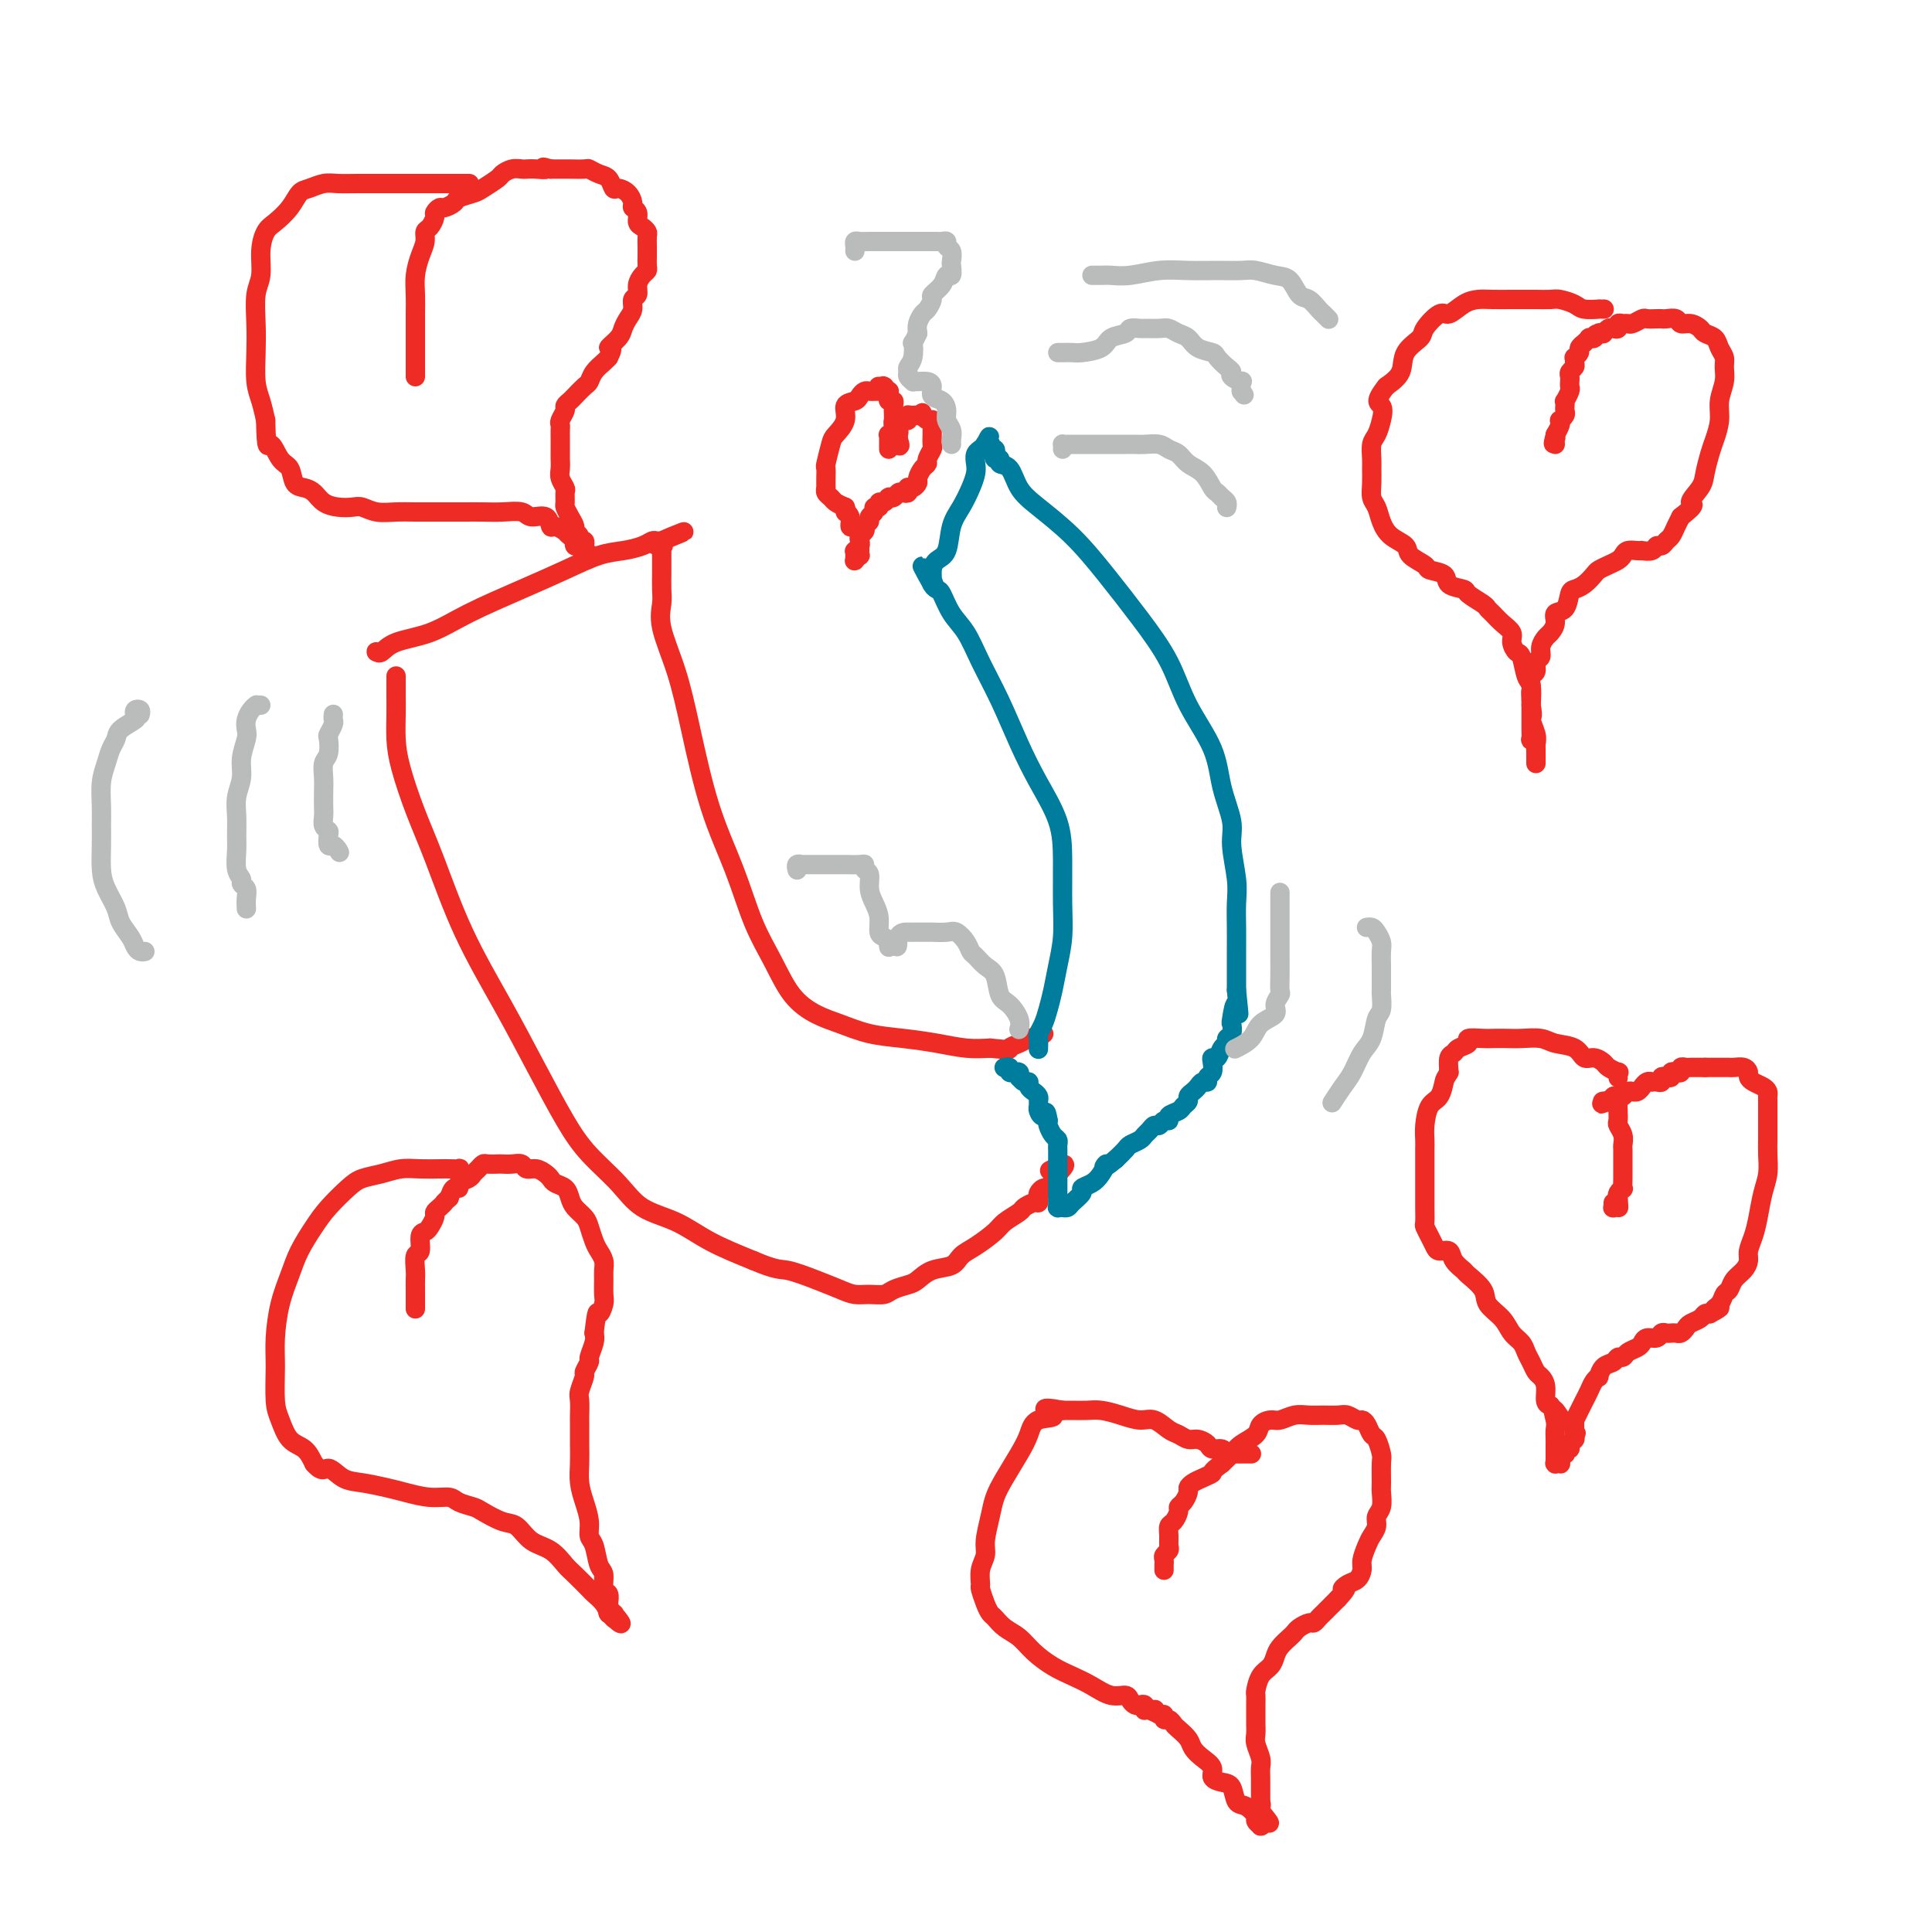 <svg viewBox='0 0 400 400' version='1.1' xmlns='http://www.w3.org/2000/svg' xmlns:xlink='http://www.w3.org/1999/xlink'><g fill='none' stroke='#EE2B24' stroke-width='4' stroke-linecap='round' stroke-linejoin='round'><path d='M79,135c-0.405,0.014 -0.809,0.027 -1,0c-0.191,-0.027 -0.167,-0.095 0,0c0.167,0.095 0.478,0.353 1,0c0.522,-0.353 1.257,-1.319 3,-2c1.743,-0.681 4.496,-1.079 7,-2c2.504,-0.921 4.759,-2.365 8,-4c3.241,-1.635 7.466,-3.460 11,-5c3.534,-1.540 6.376,-2.795 9,-4c2.624,-1.205 5.032,-2.361 7,-3c1.968,-0.639 3.498,-0.760 5,-1c1.502,-0.240 2.977,-0.600 4,-1c1.023,-0.400 1.594,-0.839 2,-1c0.406,-0.161 0.648,-0.043 1,0c0.352,0.043 0.815,0.012 1,0c0.185,-0.012 0.093,-0.006 0,0'/><path d='M137,112c8.973,-3.618 2.404,-1.162 0,0c-2.404,1.162 -0.644,1.029 0,1c0.644,-0.029 0.173,0.045 0,0c-0.173,-0.045 -0.046,-0.209 0,0c0.046,0.209 0.012,0.792 0,1c-0.012,0.208 -0.003,0.041 0,0c0.003,-0.041 0.001,0.043 0,0c-0.001,-0.043 -0.000,-0.215 0,0c0.000,0.215 0.000,0.815 0,1c-0.000,0.185 -0.000,-0.046 0,0c0.000,0.046 0.001,0.371 0,1c-0.001,0.629 -0.003,1.564 0,2c0.003,0.436 0.010,0.373 0,1c-0.010,0.627 -0.036,1.944 0,3c0.036,1.056 0.136,1.852 0,3c-0.136,1.148 -0.508,2.647 0,5c0.508,2.353 1.895,5.558 3,9c1.105,3.442 1.926,7.121 3,12c1.074,4.879 2.400,10.958 4,16c1.600,5.042 3.473,9.045 5,13c1.527,3.955 2.707,7.860 4,11c1.293,3.140 2.700,5.513 4,8c1.300,2.487 2.495,5.086 4,7c1.505,1.914 3.321,3.143 5,4c1.679,0.857 3.221,1.344 5,2c1.779,0.656 3.794,1.482 6,2c2.206,0.518 4.602,0.726 7,1c2.398,0.274 4.800,0.612 7,1c2.200,0.388 4.200,0.825 6,1c1.800,0.175 3.400,0.087 5,0'/><path d='M205,217c4.682,0.509 3.885,0.281 4,0c0.115,-0.281 1.140,-0.615 2,-1c0.860,-0.385 1.555,-0.821 2,-1c0.445,-0.179 0.641,-0.100 1,0c0.359,0.100 0.881,0.223 1,0c0.119,-0.223 -0.164,-0.792 0,-1c0.164,-0.208 0.776,-0.056 1,0c0.224,0.056 0.060,0.015 0,0c-0.060,-0.015 -0.017,-0.004 0,0c0.017,0.004 0.009,0.002 0,0'/><path d='M82,140c0.000,0.012 0.000,0.025 0,0c-0.000,-0.025 -0.000,-0.087 0,0c0.000,0.087 0.002,0.322 0,1c-0.002,0.678 -0.006,1.799 0,3c0.006,1.201 0.023,2.484 0,4c-0.023,1.516 -0.085,3.266 0,5c0.085,1.734 0.317,3.452 1,6c0.683,2.548 1.819,5.926 3,9c1.181,3.074 2.409,5.843 4,10c1.591,4.157 3.547,9.702 6,15c2.453,5.298 5.405,10.348 8,15c2.595,4.652 4.834,8.906 7,13c2.166,4.094 4.258,8.030 6,11c1.742,2.970 3.134,4.976 5,7c1.866,2.024 4.207,4.067 6,6c1.793,1.933 3.037,3.755 5,5c1.963,1.245 4.644,1.912 7,3c2.356,1.088 4.387,2.597 7,4c2.613,1.403 5.806,2.702 9,4'/><path d='M156,261c4.850,2.061 5.476,1.715 7,2c1.524,0.285 3.945,1.202 6,2c2.055,0.798 3.743,1.479 5,2c1.257,0.521 2.084,0.882 3,1c0.916,0.118 1.922,-0.009 3,0c1.078,0.009 2.230,0.153 3,0c0.770,-0.153 1.158,-0.603 2,-1c0.842,-0.397 2.136,-0.739 3,-1c0.864,-0.261 1.297,-0.439 2,-1c0.703,-0.561 1.677,-1.505 3,-2c1.323,-0.495 2.996,-0.541 4,-1c1.004,-0.459 1.337,-1.331 2,-2c0.663,-0.669 1.654,-1.135 3,-2c1.346,-0.865 3.047,-2.131 4,-3c0.953,-0.869 1.159,-1.342 2,-2c0.841,-0.658 2.317,-1.500 3,-2c0.683,-0.500 0.575,-0.659 1,-1c0.425,-0.341 1.385,-0.866 2,-1c0.615,-0.134 0.885,0.123 1,0c0.115,-0.123 0.073,-0.624 0,-1c-0.073,-0.376 -0.178,-0.625 0,-1c0.178,-0.375 0.640,-0.875 1,-1c0.360,-0.125 0.618,0.124 1,0c0.382,-0.124 0.887,-0.622 1,-1c0.113,-0.378 -0.166,-0.637 0,-1c0.166,-0.363 0.775,-0.828 1,-1c0.225,-0.172 0.064,-0.049 0,0c-0.064,0.049 -0.032,0.025 0,0'/><path d='M219,243c3.200,-3.178 0.200,-1.622 -1,-1c-1.200,0.622 -0.600,0.311 0,0'/></g>
<g fill='none' stroke='#007C9C' stroke-width='4' stroke-linecap='round' stroke-linejoin='round'><path d='M215,217c-0.006,0.208 -0.013,0.415 0,0c0.013,-0.415 0.045,-1.453 0,-2c-0.045,-0.547 -0.167,-0.602 0,-1c0.167,-0.398 0.623,-1.140 1,-2c0.377,-0.860 0.675,-1.839 1,-3c0.325,-1.161 0.676,-2.503 1,-4c0.324,-1.497 0.622,-3.149 1,-5c0.378,-1.851 0.835,-3.900 1,-6c0.165,-2.100 0.036,-4.252 0,-7c-0.036,-2.748 0.021,-6.091 0,-9c-0.021,-2.909 -0.120,-5.385 -1,-8c-0.880,-2.615 -2.542,-5.368 -4,-8c-1.458,-2.632 -2.712,-5.144 -4,-8c-1.288,-2.856 -2.611,-6.058 -4,-9c-1.389,-2.942 -2.844,-5.624 -4,-8c-1.156,-2.376 -2.012,-4.444 -3,-6c-0.988,-1.556 -2.107,-2.599 -3,-4c-0.893,-1.401 -1.560,-3.160 -2,-4c-0.440,-0.840 -0.654,-0.761 -1,-1c-0.346,-0.239 -0.824,-0.795 -1,-1c-0.176,-0.205 -0.050,-0.059 0,0c0.050,0.059 0.025,0.029 0,0'/><path d='M193,121c-4.022,-7.513 -1.076,-1.795 0,0c1.076,1.795 0.281,-0.331 0,-1c-0.281,-0.669 -0.049,0.120 0,0c0.049,-0.120 -0.086,-1.151 0,-2c0.086,-0.849 0.394,-1.518 1,-2c0.606,-0.482 1.511,-0.776 2,-2c0.489,-1.224 0.562,-3.377 1,-5c0.438,-1.623 1.241,-2.714 2,-4c0.759,-1.286 1.475,-2.765 2,-4c0.525,-1.235 0.858,-2.226 1,-3c0.142,-0.774 0.093,-1.332 0,-2c-0.093,-0.668 -0.231,-1.447 0,-2c0.231,-0.553 0.831,-0.880 1,-1c0.169,-0.120 -0.095,-0.034 0,0c0.095,0.034 0.547,0.017 1,0'/><path d='M204,93c1.697,-4.558 0.441,-1.954 0,-1c-0.441,0.954 -0.065,0.259 0,0c0.065,-0.259 -0.180,-0.083 0,0c0.180,0.083 0.784,0.074 1,0c0.216,-0.074 0.044,-0.213 0,0c-0.044,0.213 0.040,0.779 0,1c-0.040,0.221 -0.203,0.097 0,0c0.203,-0.097 0.771,-0.166 1,0c0.229,0.166 0.120,0.567 0,1c-0.120,0.433 -0.252,0.899 0,1c0.252,0.101 0.886,-0.162 1,0c0.114,0.162 -0.292,0.750 0,1c0.292,0.250 1.282,0.163 2,1c0.718,0.837 1.162,2.597 2,4c0.838,1.403 2.069,2.448 4,4c1.931,1.552 4.563,3.612 7,6c2.437,2.388 4.681,5.105 7,8c2.319,2.895 4.714,5.969 7,9c2.286,3.031 4.463,6.019 6,9c1.537,2.981 2.435,5.957 4,9c1.565,3.043 3.796,6.155 5,9c1.204,2.845 1.380,5.425 2,8c0.620,2.575 1.683,5.146 2,7c0.317,1.854 -0.111,2.991 0,5c0.111,2.009 0.762,4.891 1,7c0.238,2.109 0.064,3.446 0,5c-0.064,1.554 -0.017,3.324 0,5c0.017,1.676 0.005,3.259 0,5c-0.005,1.741 -0.001,3.640 0,5c0.001,1.360 0.001,2.180 0,3'/><path d='M256,205c0.833,8.241 0.415,3.843 0,3c-0.415,-0.843 -0.828,1.868 -1,3c-0.172,1.132 -0.102,0.683 0,1c0.102,0.317 0.235,1.399 0,2c-0.235,0.601 -0.837,0.721 -1,1c-0.163,0.279 0.114,0.718 0,1c-0.114,0.282 -0.618,0.408 -1,1c-0.382,0.592 -0.642,1.650 -1,2c-0.358,0.350 -0.813,-0.007 -1,0c-0.187,0.007 -0.106,0.379 0,1c0.106,0.621 0.235,1.490 0,2c-0.235,0.510 -0.836,0.662 -1,1c-0.164,0.338 0.110,0.864 0,1c-0.110,0.136 -0.603,-0.118 -1,0c-0.397,0.118 -0.698,0.609 -1,1c-0.302,0.391 -0.604,0.682 -1,1c-0.396,0.318 -0.884,0.662 -1,1c-0.116,0.338 0.142,0.669 0,1c-0.142,0.331 -0.682,0.662 -1,1c-0.318,0.338 -0.414,0.683 -1,1c-0.586,0.317 -1.663,0.606 -2,1c-0.337,0.394 0.064,0.893 0,1c-0.064,0.107 -0.595,-0.179 -1,0c-0.405,0.179 -0.685,0.821 -1,1c-0.315,0.179 -0.666,-0.107 -1,0c-0.334,0.107 -0.652,0.605 -1,1c-0.348,0.395 -0.726,0.686 -1,1c-0.274,0.314 -0.445,0.651 -1,1c-0.555,0.349 -1.496,0.709 -2,1c-0.504,0.291 -0.573,0.512 -1,1c-0.427,0.488 -1.214,1.244 -2,2'/><path d='M231,240c-3.510,2.919 -2.283,1.215 -2,1c0.283,-0.215 -0.376,1.059 -1,2c-0.624,0.941 -1.214,1.548 -2,2c-0.786,0.452 -1.770,0.748 -2,1c-0.230,0.252 0.292,0.460 0,1c-0.292,0.540 -1.399,1.413 -2,2c-0.601,0.587 -0.697,0.889 -1,1c-0.303,0.111 -0.812,0.030 -1,0c-0.188,-0.030 -0.054,-0.008 0,0c0.054,0.008 0.029,0.002 0,0c-0.029,-0.002 -0.060,0.000 0,0c0.060,-0.000 0.212,-0.003 0,0c-0.212,0.003 -0.789,0.012 -1,0c-0.211,-0.012 -0.057,-0.045 0,0c0.057,0.045 0.015,0.167 0,0c-0.015,-0.167 -0.004,-0.622 0,-1c0.004,-0.378 0.001,-0.678 0,-1c-0.001,-0.322 -0.000,-0.667 0,-1c0.000,-0.333 0.000,-0.654 0,-1c-0.000,-0.346 -0.000,-0.718 0,-1c0.000,-0.282 -0.000,-0.475 0,-1c0.000,-0.525 0.000,-1.384 0,-2c-0.000,-0.616 -0.000,-0.991 0,-1c0.000,-0.009 0.001,0.348 0,0c-0.001,-0.348 -0.003,-1.402 0,-2c0.003,-0.598 0.011,-0.741 0,-1c-0.011,-0.259 -0.042,-0.633 0,-1c0.042,-0.367 0.155,-0.727 0,-1c-0.155,-0.273 -0.580,-0.458 -1,-1c-0.420,-0.542 -0.834,-1.441 -1,-2c-0.166,-0.559 -0.083,-0.780 0,-1'/><path d='M217,232c-0.475,-2.963 -0.662,-1.371 -1,-1c-0.338,0.371 -0.825,-0.478 -1,-1c-0.175,-0.522 -0.037,-0.717 0,-1c0.037,-0.283 -0.028,-0.654 0,-1c0.028,-0.346 0.148,-0.666 0,-1c-0.148,-0.334 -0.565,-0.682 -1,-1c-0.435,-0.318 -0.887,-0.607 -1,-1c-0.113,-0.393 0.113,-0.889 0,-1c-0.113,-0.111 -0.565,0.163 -1,0c-0.435,-0.163 -0.853,-0.761 -1,-1c-0.147,-0.239 -0.024,-0.117 0,0c0.024,0.117 -0.050,0.228 0,0c0.050,-0.228 0.225,-0.797 0,-1c-0.225,-0.203 -0.849,-0.040 -1,0c-0.151,0.040 0.170,-0.042 0,0c-0.170,0.042 -0.830,0.207 -1,0c-0.170,-0.207 0.150,-0.788 0,-1c-0.150,-0.212 -0.771,-0.057 -1,0c-0.229,0.057 -0.065,0.016 0,0c0.065,-0.016 0.033,-0.008 0,0'/></g>
<g fill='none' stroke='#EE2B24' stroke-width='4' stroke-linecap='round' stroke-linejoin='round'><path d='M335,223c0.015,0.120 0.030,0.240 0,0c-0.030,-0.240 -0.105,-0.839 0,-1c0.105,-0.161 0.390,0.116 0,0c-0.390,-0.116 -1.453,-0.626 -2,-1c-0.547,-0.374 -0.576,-0.611 -1,-1c-0.424,-0.389 -1.242,-0.931 -2,-1c-0.758,-0.069 -1.456,0.335 -2,0c-0.544,-0.335 -0.935,-1.410 -2,-2c-1.065,-0.590 -2.803,-0.694 -4,-1c-1.197,-0.306 -1.852,-0.814 -3,-1c-1.148,-0.186 -2.789,-0.051 -4,0c-1.211,0.051 -1.993,0.017 -3,0c-1.007,-0.017 -2.238,-0.016 -3,0c-0.762,0.016 -1.054,0.046 -2,0c-0.946,-0.046 -2.544,-0.169 -3,0c-0.456,0.169 0.231,0.628 0,1c-0.231,0.372 -1.382,0.656 -2,1c-0.618,0.344 -0.705,0.746 -1,1c-0.295,0.254 -0.799,0.358 -1,1c-0.201,0.642 -0.101,1.821 0,3'/><path d='M300,222c-0.813,1.372 -0.845,1.302 -1,2c-0.155,0.698 -0.434,2.164 -1,3c-0.566,0.836 -1.420,1.042 -2,2c-0.580,0.958 -0.888,2.668 -1,4c-0.112,1.332 -0.030,2.285 0,3c0.030,0.715 0.008,1.191 0,2c-0.008,0.809 -0.002,1.951 0,3c0.002,1.049 -0.000,2.007 0,3c0.000,0.993 0.003,2.023 0,3c-0.003,0.977 -0.012,1.900 0,3c0.012,1.100 0.043,2.376 0,3c-0.043,0.624 -0.162,0.597 0,1c0.162,0.403 0.606,1.238 1,2c0.394,0.762 0.740,1.451 1,2c0.260,0.549 0.435,0.957 1,1c0.565,0.043 1.521,-0.281 2,0c0.479,0.281 0.479,1.166 1,2c0.521,0.834 1.561,1.615 2,2c0.439,0.385 0.277,0.372 1,1c0.723,0.628 2.330,1.897 3,3c0.670,1.103 0.403,2.039 1,3c0.597,0.961 2.058,1.948 3,3c0.942,1.052 1.366,2.170 2,3c0.634,0.830 1.479,1.374 2,2c0.521,0.626 0.718,1.335 1,2c0.282,0.665 0.649,1.285 1,2c0.351,0.715 0.685,1.526 1,2c0.315,0.474 0.610,0.612 1,1c0.390,0.388 0.874,1.028 1,2c0.126,0.972 -0.107,2.278 0,3c0.107,0.722 0.553,0.861 1,1'/><path d='M321,291c4.249,6.009 1.870,2.030 1,1c-0.870,-1.030 -0.233,0.889 0,2c0.233,1.111 0.062,1.416 0,2c-0.062,0.584 -0.017,1.448 0,2c0.017,0.552 0.004,0.793 0,1c-0.004,0.207 -0.001,0.381 0,1c0.001,0.619 -0.001,1.683 0,2c0.001,0.317 0.004,-0.111 0,0c-0.004,0.111 -0.015,0.763 0,1c0.015,0.237 0.056,0.061 0,0c-0.056,-0.061 -0.207,-0.006 0,0c0.207,0.006 0.774,-0.036 1,0c0.226,0.036 0.112,0.149 0,0c-0.112,-0.149 -0.222,-0.561 0,-1c0.222,-0.439 0.777,-0.906 1,-1c0.223,-0.094 0.112,0.185 0,0c-0.112,-0.185 -0.227,-0.833 0,-1c0.227,-0.167 0.797,0.148 1,0c0.203,-0.148 0.040,-0.758 0,-1c-0.040,-0.242 0.042,-0.117 0,0c-0.042,0.117 -0.207,0.225 0,0c0.207,-0.225 0.788,-0.782 1,-1c0.212,-0.218 0.057,-0.097 0,0c-0.057,0.097 -0.016,0.171 0,0c0.016,-0.171 0.008,-0.585 0,-1'/><path d='M326,297c0.619,-0.724 0.165,-0.035 0,0c-0.165,0.035 -0.042,-0.585 0,-1c0.042,-0.415 0.001,-0.627 0,-1c-0.001,-0.373 0.037,-0.907 0,-1c-0.037,-0.093 -0.151,0.257 0,0c0.151,-0.257 0.565,-1.119 1,-2c0.435,-0.881 0.891,-1.781 1,-2c0.109,-0.219 -0.129,0.245 0,0c0.129,-0.245 0.625,-1.197 1,-2c0.375,-0.803 0.629,-1.458 1,-2c0.371,-0.542 0.859,-0.972 1,-1c0.141,-0.028 -0.064,0.347 0,0c0.064,-0.347 0.397,-1.417 1,-2c0.603,-0.583 1.475,-0.681 2,-1c0.525,-0.319 0.704,-0.859 1,-1c0.296,-0.141 0.708,0.116 1,0c0.292,-0.116 0.463,-0.604 1,-1c0.537,-0.396 1.439,-0.698 2,-1c0.561,-0.302 0.780,-0.603 1,-1c0.220,-0.397 0.440,-0.891 1,-1c0.560,-0.109 1.459,0.167 2,0c0.541,-0.167 0.722,-0.776 1,-1c0.278,-0.224 0.652,-0.063 1,0c0.348,0.063 0.670,0.028 1,0c0.330,-0.028 0.670,-0.049 1,0c0.330,0.049 0.652,0.167 1,0c0.348,-0.167 0.723,-0.619 1,-1c0.277,-0.381 0.456,-0.690 1,-1c0.544,-0.310 1.454,-0.622 2,-1c0.546,-0.378 0.727,-0.822 1,-1c0.273,-0.178 0.636,-0.089 1,0'/><path d='M354,272c3.582,-1.898 1.536,-1.141 1,-1c-0.536,0.141 0.437,-0.332 1,-1c0.563,-0.668 0.715,-1.530 1,-2c0.285,-0.470 0.702,-0.548 1,-1c0.298,-0.452 0.475,-1.278 1,-2c0.525,-0.722 1.398,-1.339 2,-2c0.602,-0.661 0.935,-1.366 1,-2c0.065,-0.634 -0.136,-1.197 0,-2c0.136,-0.803 0.611,-1.846 1,-3c0.389,-1.154 0.693,-2.419 1,-4c0.307,-1.581 0.618,-3.478 1,-5c0.382,-1.522 0.834,-2.669 1,-4c0.166,-1.331 0.044,-2.846 0,-4c-0.044,-1.154 -0.012,-1.948 0,-3c0.012,-1.052 0.003,-2.362 0,-3c-0.003,-0.638 -0.000,-0.605 0,-1c0.000,-0.395 -0.002,-1.219 0,-2c0.002,-0.781 0.008,-1.519 0,-2c-0.008,-0.481 -0.030,-0.706 0,-1c0.030,-0.294 0.114,-0.656 0,-1c-0.114,-0.344 -0.425,-0.670 -1,-1c-0.575,-0.330 -1.415,-0.663 -2,-1c-0.585,-0.337 -0.916,-0.679 -1,-1c-0.084,-0.321 0.079,-0.622 0,-1c-0.079,-0.378 -0.401,-0.833 -1,-1c-0.599,-0.167 -1.473,-0.045 -2,0c-0.527,0.045 -0.705,0.012 -1,0c-0.295,-0.012 -0.708,-0.003 -1,0c-0.292,0.003 -0.463,0.001 -1,0c-0.537,-0.001 -1.439,-0.000 -2,0c-0.561,0.000 -0.780,0.000 -1,0'/><path d='M353,221c-1.206,-0.000 -0.222,-0.001 0,0c0.222,0.001 -0.318,0.004 -1,0c-0.682,-0.004 -1.506,-0.015 -2,0c-0.494,0.015 -0.658,0.056 -1,0c-0.342,-0.056 -0.861,-0.207 -1,0c-0.139,0.207 0.104,0.774 0,1c-0.104,0.226 -0.554,0.112 -1,0c-0.446,-0.112 -0.889,-0.222 -1,0c-0.111,0.222 0.111,0.778 0,1c-0.111,0.222 -0.556,0.112 -1,0c-0.444,-0.112 -0.889,-0.226 -1,0c-0.111,0.226 0.111,0.792 0,1c-0.111,0.208 -0.555,0.060 -1,0c-0.445,-0.060 -0.890,-0.030 -1,0c-0.110,0.030 0.115,0.060 0,0c-0.115,-0.060 -0.569,-0.208 -1,0c-0.431,0.208 -0.837,0.774 -1,1c-0.163,0.226 -0.081,0.113 0,0c0.081,-0.113 0.162,-0.228 0,0c-0.162,0.228 -0.568,0.797 -1,1c-0.432,0.203 -0.890,0.040 -1,0c-0.110,-0.040 0.128,0.042 0,0c-0.128,-0.042 -0.623,-0.207 -1,0c-0.377,0.207 -0.636,0.788 -1,1c-0.364,0.212 -0.834,0.056 -1,0c-0.166,-0.056 -0.030,-0.011 0,0c0.030,0.011 -0.047,-0.011 0,0c0.047,0.011 0.219,0.054 0,0c-0.219,-0.054 -0.828,-0.207 -1,0c-0.172,0.207 0.094,0.773 0,1c-0.094,0.227 -0.547,0.113 -1,0'/><path d='M333,228c-3.034,1.083 -0.618,0.290 0,0c0.618,-0.290 -0.562,-0.078 -1,0c-0.438,0.078 -0.132,0.021 0,0c0.132,-0.021 0.092,-0.006 0,0c-0.092,0.006 -0.235,0.002 0,0c0.235,-0.002 0.846,-0.001 1,0c0.154,0.001 -0.151,0.001 0,0c0.151,-0.001 0.759,-0.002 1,0c0.241,0.002 0.117,0.006 0,0c-0.117,-0.006 -0.227,-0.023 0,0c0.227,0.023 0.792,0.085 1,0c0.208,-0.085 0.060,-0.318 0,0c-0.060,0.318 -0.030,1.189 0,2c0.030,0.811 0.061,1.564 0,2c-0.061,0.436 -0.212,0.555 0,1c0.212,0.445 0.789,1.217 1,2c0.211,0.783 0.057,1.576 0,2c-0.057,0.424 -0.015,0.480 0,1c0.015,0.520 0.004,1.506 0,2c-0.004,0.494 -0.000,0.496 0,1c0.000,0.504 -0.004,1.511 0,2c0.004,0.489 0.015,0.460 0,1c-0.015,0.540 -0.056,1.650 0,2c0.056,0.350 0.207,-0.060 0,0c-0.207,0.060 -0.774,0.588 -1,1c-0.226,0.412 -0.113,0.706 0,1'/><path d='M335,248c0.293,3.337 0.026,1.680 0,1c-0.026,-0.680 0.189,-0.382 0,0c-0.189,0.382 -0.783,0.848 -1,1c-0.217,0.152 -0.058,-0.011 0,0c0.058,0.011 0.016,0.195 0,0c-0.016,-0.195 -0.004,-0.770 0,-1c0.004,-0.230 0.002,-0.115 0,0'/><path d='M332,64c-0.036,0.000 -0.072,0.001 0,0c0.072,-0.001 0.253,-0.003 0,0c-0.253,0.003 -0.939,0.011 -1,0c-0.061,-0.011 0.504,-0.041 0,0c-0.504,0.041 -2.078,0.155 -3,0c-0.922,-0.155 -1.191,-0.577 -2,-1c-0.809,-0.423 -2.158,-0.845 -3,-1c-0.842,-0.155 -1.177,-0.041 -2,0c-0.823,0.041 -2.135,0.011 -3,0c-0.865,-0.011 -1.284,-0.001 -2,0c-0.716,0.001 -1.729,-0.005 -3,0c-1.271,0.005 -2.800,0.023 -4,0c-1.200,-0.023 -2.070,-0.087 -3,0c-0.930,0.087 -1.921,0.326 -3,1c-1.079,0.674 -2.248,1.782 -3,2c-0.752,0.218 -1.089,-0.455 -2,0c-0.911,0.455 -2.396,2.036 -3,3c-0.604,0.964 -0.327,1.310 -1,2c-0.673,0.690 -2.297,1.724 -3,3c-0.703,1.276 -0.487,2.793 -1,4c-0.513,1.207 -1.757,2.103 -3,3'/><path d='M287,80c-2.714,3.397 -1.498,3.389 -1,4c0.498,0.611 0.277,1.839 0,3c-0.277,1.161 -0.610,2.253 -1,3c-0.390,0.747 -0.837,1.149 -1,2c-0.163,0.851 -0.040,2.153 0,3c0.040,0.847 -0.001,1.241 0,2c0.001,0.759 0.043,1.884 0,3c-0.043,1.116 -0.172,2.224 0,3c0.172,0.776 0.646,1.219 1,2c0.354,0.781 0.589,1.901 1,3c0.411,1.099 0.997,2.179 2,3c1.003,0.821 2.424,1.385 3,2c0.576,0.615 0.309,1.282 1,2c0.691,0.718 2.340,1.488 3,2c0.660,0.512 0.332,0.766 1,1c0.668,0.234 2.333,0.448 3,1c0.667,0.552 0.336,1.444 1,2c0.664,0.556 2.324,0.778 3,1c0.676,0.222 0.369,0.444 1,1c0.631,0.556 2.201,1.448 3,2c0.799,0.552 0.826,0.766 1,1c0.174,0.234 0.494,0.487 1,1c0.506,0.513 1.196,1.286 2,2c0.804,0.714 1.721,1.368 2,2c0.279,0.632 -0.079,1.242 0,2c0.079,0.758 0.596,1.664 1,2c0.404,0.336 0.696,0.100 1,1c0.304,0.900 0.620,2.935 1,4c0.380,1.065 0.823,1.162 1,2c0.177,0.838 0.089,2.419 0,4'/><path d='M317,146c0.558,2.843 -0.047,2.449 0,3c0.047,0.551 0.745,2.046 1,3c0.255,0.954 0.068,1.366 0,2c-0.068,0.634 -0.018,1.490 0,2c0.018,0.510 0.005,0.672 0,1c-0.005,0.328 -0.001,0.820 0,1c0.001,0.180 0.000,0.049 0,0c-0.000,-0.049 -0.000,-0.016 0,0c0.000,0.016 0.000,0.015 0,0c-0.000,-0.015 -0.000,-0.045 0,0c0.000,0.045 0.000,0.166 0,0c-0.000,-0.166 -0.000,-0.618 0,-1c0.000,-0.382 0.001,-0.695 0,-1c-0.001,-0.305 -0.004,-0.604 0,-1c0.004,-0.396 0.015,-0.889 0,-1c-0.015,-0.111 -0.057,0.160 0,0c0.057,-0.160 0.211,-0.750 0,-1c-0.211,-0.250 -0.789,-0.161 -1,0c-0.211,0.161 -0.057,0.394 0,0c0.057,-0.394 0.015,-1.414 0,-2c-0.015,-0.586 -0.004,-0.739 0,-1c0.004,-0.261 0.001,-0.631 0,-1c-0.001,-0.369 -0.000,-0.738 0,-1c0.000,-0.262 0.000,-0.417 0,-1c-0.000,-0.583 -0.000,-1.595 0,-2c0.000,-0.405 0.000,-0.202 0,0'/><path d='M317,145c-0.159,-2.124 -0.058,-1.935 0,-2c0.058,-0.065 0.072,-0.384 0,-1c-0.072,-0.616 -0.230,-1.530 0,-2c0.230,-0.470 0.849,-0.497 1,-1c0.151,-0.503 -0.167,-1.482 0,-2c0.167,-0.518 0.820,-0.575 1,-1c0.180,-0.425 -0.111,-1.217 0,-2c0.111,-0.783 0.625,-1.556 1,-2c0.375,-0.444 0.611,-0.560 1,-1c0.389,-0.440 0.929,-1.203 1,-2c0.071,-0.797 -0.329,-1.627 0,-2c0.329,-0.373 1.388,-0.289 2,-1c0.612,-0.711 0.779,-2.218 1,-3c0.221,-0.782 0.496,-0.839 1,-1c0.504,-0.161 1.238,-0.424 2,-1c0.762,-0.576 1.552,-1.463 2,-2c0.448,-0.537 0.553,-0.722 1,-1c0.447,-0.278 1.237,-0.649 2,-1c0.763,-0.351 1.501,-0.682 2,-1c0.499,-0.318 0.759,-0.621 1,-1c0.241,-0.379 0.464,-0.832 1,-1c0.536,-0.168 1.386,-0.049 2,0c0.614,0.049 0.990,0.028 1,0c0.010,-0.028 -0.348,-0.063 0,0c0.348,0.063 1.403,0.225 2,0c0.597,-0.225 0.737,-0.837 1,-1c0.263,-0.163 0.648,0.122 1,0c0.352,-0.122 0.672,-0.651 1,-1c0.328,-0.349 0.665,-0.517 1,-1c0.335,-0.483 0.667,-1.281 1,-2c0.333,-0.719 0.666,-1.360 1,-2'/><path d='M348,107c3.902,-3.006 2.159,-2.523 2,-3c-0.159,-0.477 1.268,-1.916 2,-3c0.732,-1.084 0.769,-1.815 1,-3c0.231,-1.185 0.654,-2.824 1,-4c0.346,-1.176 0.614,-1.890 1,-3c0.386,-1.110 0.889,-2.615 1,-4c0.111,-1.385 -0.170,-2.650 0,-4c0.170,-1.350 0.790,-2.785 1,-4c0.210,-1.215 0.011,-2.209 0,-3c-0.011,-0.791 0.167,-1.377 0,-2c-0.167,-0.623 -0.677,-1.281 -1,-2c-0.323,-0.719 -0.458,-1.498 -1,-2c-0.542,-0.502 -1.492,-0.727 -2,-1c-0.508,-0.273 -0.574,-0.595 -1,-1c-0.426,-0.405 -1.214,-0.893 -2,-1c-0.786,-0.107 -1.572,0.167 -2,0c-0.428,-0.167 -0.500,-0.777 -1,-1c-0.500,-0.223 -1.428,-0.061 -2,0c-0.572,0.061 -0.787,0.020 -1,0c-0.213,-0.020 -0.424,-0.020 -1,0c-0.576,0.020 -1.516,0.058 -2,0c-0.484,-0.058 -0.512,-0.213 -1,0c-0.488,0.213 -1.436,0.793 -2,1c-0.564,0.207 -0.743,0.042 -1,0c-0.257,-0.042 -0.594,0.040 -1,0c-0.406,-0.040 -0.883,-0.203 -1,0c-0.117,0.203 0.126,0.773 0,1c-0.126,0.227 -0.621,0.112 -1,0c-0.379,-0.112 -0.640,-0.223 -1,0c-0.360,0.223 -0.817,0.778 -1,1c-0.183,0.222 -0.091,0.111 0,0'/><path d='M332,69c-2.548,0.465 -1.419,0.128 -1,0c0.419,-0.128 0.126,-0.048 0,0c-0.126,0.048 -0.085,0.065 0,0c0.085,-0.065 0.215,-0.213 0,0c-0.215,0.213 -0.774,0.788 -1,1c-0.226,0.212 -0.117,0.061 0,0c0.117,-0.061 0.243,-0.031 0,0c-0.243,0.031 -0.854,0.064 -1,0c-0.146,-0.064 0.172,-0.225 0,0c-0.172,0.225 -0.835,0.835 -1,1c-0.165,0.165 0.166,-0.114 0,0c-0.166,0.114 -0.829,0.622 -1,1c-0.171,0.378 0.151,0.626 0,1c-0.151,0.374 -0.776,0.874 -1,1c-0.224,0.126 -0.046,-0.121 0,0c0.046,0.121 -0.040,0.610 0,1c0.040,0.390 0.207,0.682 0,1c-0.207,0.318 -0.786,0.661 -1,1c-0.214,0.339 -0.061,0.673 0,1c0.061,0.327 0.030,0.647 0,1c-0.030,0.353 -0.061,0.739 0,1c0.061,0.261 0.212,0.399 0,1c-0.212,0.601 -0.788,1.666 -1,2c-0.212,0.334 -0.061,-0.064 0,0c0.061,0.064 0.030,0.591 0,1c-0.030,0.409 -0.060,0.700 0,1c0.060,0.300 0.209,0.608 0,1c-0.209,0.392 -0.778,0.868 -1,1c-0.222,0.132 -0.098,-0.080 0,0c0.098,0.080 0.171,0.451 0,1c-0.171,0.549 -0.585,1.274 -1,2'/><path d='M322,90c-0.774,3.027 -0.207,1.596 0,1c0.207,-0.596 0.056,-0.356 0,0c-0.056,0.356 -0.015,0.826 0,1c0.015,0.174 0.004,0.050 0,0c-0.004,-0.050 -0.002,-0.025 0,0'/><path d='M95,243c0.014,0.113 0.027,0.226 0,0c-0.027,-0.226 -0.096,-0.793 0,-1c0.096,-0.207 0.357,-0.056 0,0c-0.357,0.056 -1.333,0.018 -2,0c-0.667,-0.018 -1.025,-0.016 -2,0c-0.975,0.016 -2.567,0.047 -4,0c-1.433,-0.047 -2.708,-0.172 -4,0c-1.292,0.172 -2.600,0.642 -4,1c-1.400,0.358 -2.893,0.605 -4,1c-1.107,0.395 -1.829,0.940 -3,2c-1.171,1.060 -2.789,2.637 -4,4c-1.211,1.363 -2.013,2.513 -3,4c-0.987,1.487 -2.159,3.311 -3,5c-0.841,1.689 -1.350,3.243 -2,5c-0.650,1.757 -1.440,3.718 -2,6c-0.560,2.282 -0.891,4.884 -1,7c-0.109,2.116 0.005,3.745 0,6c-0.005,2.255 -0.128,5.135 0,7c0.128,1.865 0.509,2.717 1,4c0.491,1.283 1.094,2.999 2,4c0.906,1.001 2.116,1.286 3,2c0.884,0.714 1.442,1.857 2,3'/><path d='M65,303c1.782,2.129 2.236,0.951 3,1c0.764,0.049 1.838,1.323 3,2c1.162,0.677 2.412,0.755 4,1c1.588,0.245 3.512,0.657 5,1c1.488,0.343 2.538,0.617 4,1c1.462,0.383 3.334,0.875 5,1c1.666,0.125 3.124,-0.117 4,0c0.876,0.117 1.168,0.593 2,1c0.832,0.407 2.203,0.746 3,1c0.797,0.254 1.021,0.423 2,1c0.979,0.577 2.713,1.562 4,2c1.287,0.438 2.125,0.328 3,1c0.875,0.672 1.786,2.124 3,3c1.214,0.876 2.730,1.176 4,2c1.270,0.824 2.294,2.174 3,3c0.706,0.826 1.093,1.129 2,2c0.907,0.871 2.334,2.311 3,3c0.666,0.689 0.570,0.629 1,1c0.430,0.371 1.387,1.175 2,2c0.613,0.825 0.883,1.671 1,2c0.117,0.329 0.083,0.140 0,0c-0.083,-0.140 -0.215,-0.230 0,0c0.215,0.230 0.776,0.780 1,1c0.224,0.220 0.112,0.110 0,0'/><path d='M127,335c3.098,2.713 0.844,-0.005 0,-1c-0.844,-0.995 -0.279,-0.265 0,0c0.279,0.265 0.271,0.067 0,0c-0.271,-0.067 -0.805,-0.004 -1,0c-0.195,0.004 -0.052,-0.051 0,0c0.052,0.051 0.014,0.208 0,0c-0.014,-0.208 -0.003,-0.781 0,-1c0.003,-0.219 -0.003,-0.084 0,0c0.003,0.084 0.016,0.117 0,0c-0.016,-0.117 -0.060,-0.385 0,-1c0.060,-0.615 0.224,-1.576 0,-2c-0.224,-0.424 -0.834,-0.311 -1,-1c-0.166,-0.689 0.114,-2.179 0,-3c-0.114,-0.821 -0.622,-0.974 -1,-2c-0.378,-1.026 -0.627,-2.924 -1,-4c-0.373,-1.076 -0.870,-1.330 -1,-2c-0.130,-0.670 0.109,-1.756 0,-3c-0.109,-1.244 -0.565,-2.645 -1,-4c-0.435,-1.355 -0.849,-2.666 -1,-4c-0.151,-1.334 -0.040,-2.693 0,-4c0.040,-1.307 0.010,-2.561 0,-4c-0.010,-1.439 0.001,-3.062 0,-4c-0.001,-0.938 -0.016,-1.192 0,-2c0.016,-0.808 0.061,-2.171 0,-3c-0.061,-0.829 -0.228,-1.123 0,-2c0.228,-0.877 0.849,-2.336 1,-3c0.151,-0.664 -0.170,-0.534 0,-1c0.170,-0.466 0.829,-1.527 1,-2c0.171,-0.473 -0.146,-0.358 0,-1c0.146,-0.642 0.756,-2.041 1,-3c0.244,-0.959 0.122,-1.480 0,-2'/><path d='M123,276c0.630,-5.602 0.704,-4.106 1,-4c0.296,0.106 0.812,-1.179 1,-2c0.188,-0.821 0.047,-1.179 0,-2c-0.047,-0.821 -0.002,-2.106 0,-3c0.002,-0.894 -0.041,-1.398 0,-2c0.041,-0.602 0.167,-1.302 0,-2c-0.167,-0.698 -0.626,-1.394 -1,-2c-0.374,-0.606 -0.664,-1.121 -1,-2c-0.336,-0.879 -0.719,-2.123 -1,-3c-0.281,-0.877 -0.460,-1.387 -1,-2c-0.540,-0.613 -1.440,-1.330 -2,-2c-0.560,-0.670 -0.779,-1.292 -1,-2c-0.221,-0.708 -0.443,-1.500 -1,-2c-0.557,-0.500 -1.449,-0.707 -2,-1c-0.551,-0.293 -0.763,-0.671 -1,-1c-0.237,-0.329 -0.500,-0.610 -1,-1c-0.500,-0.390 -1.237,-0.889 -2,-1c-0.763,-0.111 -1.551,0.166 -2,0c-0.449,-0.166 -0.558,-0.776 -1,-1c-0.442,-0.224 -1.218,-0.061 -2,0c-0.782,0.061 -1.571,0.019 -2,0c-0.429,-0.019 -0.496,-0.016 -1,0c-0.504,0.016 -1.443,0.046 -2,0c-0.557,-0.046 -0.731,-0.167 -1,0c-0.269,0.167 -0.631,0.623 -1,1c-0.369,0.377 -0.743,0.674 -1,1c-0.257,0.326 -0.398,0.681 -1,1c-0.602,0.319 -1.667,0.601 -2,1c-0.333,0.399 0.064,0.915 0,1c-0.064,0.085 -0.590,-0.261 -1,0c-0.410,0.261 -0.705,1.131 -1,2'/><path d='M93,248c-1.421,1.263 -0.972,0.919 -1,1c-0.028,0.081 -0.532,0.585 -1,1c-0.468,0.415 -0.900,0.739 -1,1c-0.100,0.261 0.132,0.459 0,1c-0.132,0.541 -0.628,1.424 -1,2c-0.372,0.576 -0.622,0.844 -1,1c-0.378,0.156 -0.886,0.202 -1,1c-0.114,0.798 0.166,2.350 0,3c-0.166,0.650 -0.776,0.397 -1,1c-0.224,0.603 -0.060,2.060 0,3c0.060,0.940 0.016,1.361 0,2c-0.016,0.639 -0.004,1.496 0,2c0.004,0.504 0.001,0.656 0,1c-0.001,0.344 -0.000,0.880 0,1c0.000,0.120 0.000,-0.178 0,0c-0.000,0.178 -0.000,0.831 0,1c0.000,0.169 0.000,-0.147 0,0c-0.000,0.147 -0.000,0.756 0,1c0.000,0.244 0.000,0.122 0,0'/><path d='M259,301c0.089,-0.000 0.179,-0.000 0,0c-0.179,0.000 -0.626,0.001 -1,0c-0.374,-0.001 -0.677,-0.004 -1,0c-0.323,0.004 -0.668,0.016 -1,0c-0.332,-0.016 -0.651,-0.060 -1,0c-0.349,0.060 -0.726,0.222 -1,0c-0.274,-0.222 -0.443,-0.829 -1,-1c-0.557,-0.171 -1.500,0.095 -2,0c-0.500,-0.095 -0.556,-0.549 -1,-1c-0.444,-0.451 -1.277,-0.899 -2,-1c-0.723,-0.101 -1.337,0.145 -2,0c-0.663,-0.145 -1.377,-0.683 -2,-1c-0.623,-0.317 -1.157,-0.414 -2,-1c-0.843,-0.586 -1.996,-1.659 -3,-2c-1.004,-0.341 -1.858,0.052 -3,0c-1.142,-0.052 -2.571,-0.550 -4,-1c-1.429,-0.450 -2.857,-0.853 -4,-1c-1.143,-0.147 -2.000,-0.040 -3,0c-1.000,0.040 -2.143,0.011 -3,0c-0.857,-0.011 -1.429,-0.006 -2,0'/><path d='M220,292c-6.331,-1.190 -2.658,0.334 -2,1c0.658,0.666 -1.697,0.474 -3,1c-1.303,0.526 -1.553,1.770 -2,3c-0.447,1.230 -1.090,2.447 -2,4c-0.910,1.553 -2.085,3.441 -3,5c-0.915,1.559 -1.570,2.790 -2,4c-0.430,1.210 -0.637,2.398 -1,4c-0.363,1.602 -0.883,3.618 -1,5c-0.117,1.382 0.168,2.131 0,3c-0.168,0.869 -0.788,1.858 -1,3c-0.212,1.142 -0.016,2.438 0,3c0.016,0.562 -0.148,0.391 0,1c0.148,0.609 0.609,1.997 1,3c0.391,1.003 0.712,1.623 1,2c0.288,0.377 0.544,0.513 1,1c0.456,0.487 1.111,1.324 2,2c0.889,0.676 2.012,1.192 3,2c0.988,0.808 1.843,1.909 3,3c1.157,1.091 2.618,2.172 4,3c1.382,0.828 2.685,1.401 4,2c1.315,0.599 2.643,1.222 4,2c1.357,0.778 2.745,1.711 4,2c1.255,0.289 2.379,-0.067 3,0c0.621,0.067 0.741,0.558 1,1c0.259,0.442 0.657,0.837 1,1c0.343,0.163 0.631,0.096 1,0c0.369,-0.096 0.821,-0.222 1,0c0.179,0.222 0.087,0.790 0,1c-0.087,0.210 -0.168,0.060 0,0c0.168,-0.060 0.584,-0.030 1,0'/><path d='M238,354c3.030,1.388 0.606,0.357 0,0c-0.606,-0.357 0.607,-0.039 1,0c0.393,0.039 -0.036,-0.201 0,0c0.036,0.201 0.535,0.842 1,1c0.465,0.158 0.897,-0.166 1,0c0.103,0.166 -0.123,0.821 0,1c0.123,0.179 0.596,-0.118 1,0c0.404,0.118 0.741,0.650 1,1c0.259,0.350 0.442,0.516 1,1c0.558,0.484 1.493,1.285 2,2c0.507,0.715 0.586,1.344 1,2c0.414,0.656 1.161,1.340 2,2c0.839,0.660 1.768,1.298 2,2c0.232,0.702 -0.234,1.468 0,2c0.234,0.532 1.167,0.829 2,1c0.833,0.171 1.567,0.217 2,1c0.433,0.783 0.565,2.305 1,3c0.435,0.695 1.174,0.564 2,1c0.826,0.436 1.738,1.438 2,2c0.262,0.562 -0.126,0.682 0,1c0.126,0.318 0.766,0.832 1,1c0.234,0.168 0.063,-0.010 0,0c-0.063,0.010 -0.017,0.209 0,0c0.017,-0.209 0.005,-0.825 0,-1c-0.005,-0.175 -0.001,0.093 0,0c0.001,-0.093 0.001,-0.546 0,-1'/><path d='M261,376c3.558,3.221 0.953,0.273 0,-1c-0.953,-1.273 -0.255,-0.869 0,-1c0.255,-0.131 0.068,-0.795 0,-1c-0.068,-0.205 -0.018,0.048 0,0c0.018,-0.048 0.005,-0.397 0,-1c-0.005,-0.603 -0.000,-1.459 0,-2c0.000,-0.541 -0.004,-0.768 0,-1c0.004,-0.232 0.015,-0.471 0,-1c-0.015,-0.529 -0.057,-1.350 0,-2c0.057,-0.650 0.211,-1.130 0,-2c-0.211,-0.870 -0.789,-2.130 -1,-3c-0.211,-0.870 -0.057,-1.349 0,-2c0.057,-0.651 0.015,-1.474 0,-2c-0.015,-0.526 -0.005,-0.755 0,-1c0.005,-0.245 0.003,-0.506 0,-1c-0.003,-0.494 -0.008,-1.220 0,-2c0.008,-0.780 0.030,-1.612 0,-2c-0.030,-0.388 -0.111,-0.330 0,-1c0.111,-0.670 0.415,-2.067 1,-3c0.585,-0.933 1.452,-1.402 2,-2c0.548,-0.598 0.776,-1.326 1,-2c0.224,-0.674 0.445,-1.295 1,-2c0.555,-0.705 1.444,-1.495 2,-2c0.556,-0.505 0.779,-0.727 1,-1c0.221,-0.273 0.441,-0.598 1,-1c0.559,-0.402 1.459,-0.880 2,-1c0.541,-0.120 0.725,0.120 1,0c0.275,-0.120 0.641,-0.599 1,-1c0.359,-0.401 0.712,-0.723 1,-1c0.288,-0.277 0.511,-0.508 1,-1c0.489,-0.492 1.245,-1.246 2,-2'/><path d='M277,331c2.669,-2.877 1.341,-2.068 1,-2c-0.341,0.068 0.304,-0.604 1,-1c0.696,-0.396 1.443,-0.515 2,-1c0.557,-0.485 0.924,-1.337 1,-2c0.076,-0.663 -0.138,-1.136 0,-2c0.138,-0.864 0.629,-2.117 1,-3c0.371,-0.883 0.621,-1.396 1,-2c0.379,-0.604 0.886,-1.300 1,-2c0.114,-0.700 -0.166,-1.403 0,-2c0.166,-0.597 0.777,-1.089 1,-2c0.223,-0.911 0.057,-2.241 0,-3c-0.057,-0.759 -0.004,-0.948 0,-2c0.004,-1.052 -0.040,-2.968 0,-4c0.040,-1.032 0.165,-1.181 0,-2c-0.165,-0.819 -0.621,-2.310 -1,-3c-0.379,-0.690 -0.682,-0.581 -1,-1c-0.318,-0.419 -0.651,-1.366 -1,-2c-0.349,-0.634 -0.715,-0.955 -1,-1c-0.285,-0.045 -0.488,0.184 -1,0c-0.512,-0.184 -1.333,-0.782 -2,-1c-0.667,-0.218 -1.180,-0.054 -2,0c-0.820,0.054 -1.949,-0.000 -3,0c-1.051,0.000 -2.026,0.055 -3,0c-0.974,-0.055 -1.947,-0.219 -3,0c-1.053,0.219 -2.187,0.821 -3,1c-0.813,0.179 -1.306,-0.065 -2,0c-0.694,0.065 -1.589,0.440 -2,1c-0.411,0.560 -0.337,1.305 -1,2c-0.663,0.695 -2.063,1.341 -3,2c-0.937,0.659 -1.411,1.331 -2,2c-0.589,0.669 -1.295,1.334 -2,2'/><path d='M253,303c-2.680,1.952 -1.880,1.831 -2,2c-0.120,0.169 -1.159,0.626 -2,1c-0.841,0.374 -1.483,0.664 -2,1c-0.517,0.336 -0.908,0.719 -1,1c-0.092,0.281 0.116,0.460 0,1c-0.116,0.540 -0.557,1.439 -1,2c-0.443,0.561 -0.889,0.783 -1,1c-0.111,0.217 0.114,0.429 0,1c-0.114,0.571 -0.565,1.501 -1,2c-0.435,0.499 -0.852,0.568 -1,1c-0.148,0.432 -0.025,1.229 0,2c0.025,0.771 -0.046,1.517 0,2c0.046,0.483 0.208,0.703 0,1c-0.208,0.297 -0.788,0.672 -1,1c-0.212,0.328 -0.057,0.610 0,1c0.057,0.390 0.015,0.889 0,1c-0.015,0.111 -0.004,-0.166 0,0c0.004,0.166 0.001,0.777 0,1c-0.001,0.223 -0.000,0.060 0,0c0.000,-0.060 0.000,-0.017 0,0c-0.000,0.017 -0.000,0.009 0,0'/><path d='M97,38c0.162,-0.000 0.323,-0.000 0,0c-0.323,0.000 -1.131,0.000 -2,0c-0.869,-0.000 -1.800,-0.000 -3,0c-1.200,0.000 -2.670,0.000 -4,0c-1.330,-0.000 -2.519,-0.001 -4,0c-1.481,0.001 -3.254,0.004 -5,0c-1.746,-0.004 -3.465,-0.014 -5,0c-1.535,0.014 -2.886,0.051 -4,0c-1.114,-0.051 -1.993,-0.189 -3,0c-1.007,0.189 -2.143,0.707 -3,1c-0.857,0.293 -1.435,0.362 -2,1c-0.565,0.638 -1.117,1.843 -2,3c-0.883,1.157 -2.097,2.264 -3,3c-0.903,0.736 -1.496,1.101 -2,2c-0.504,0.899 -0.919,2.331 -1,4c-0.081,1.669 0.174,3.573 0,5c-0.174,1.427 -0.776,2.376 -1,4c-0.224,1.624 -0.071,3.921 0,6c0.071,2.079 0.060,3.939 0,6c-0.060,2.061 -0.170,4.324 0,6c0.170,1.676 0.620,2.765 1,4c0.380,1.235 0.690,2.618 1,4'/><path d='M55,87c0.135,7.004 0.473,5.015 1,5c0.527,-0.015 1.244,1.946 2,3c0.756,1.054 1.553,1.203 2,2c0.447,0.797 0.545,2.242 1,3c0.455,0.758 1.266,0.830 2,1c0.734,0.170 1.389,0.437 2,1c0.611,0.563 1.177,1.423 2,2c0.823,0.577 1.903,0.873 3,1c1.097,0.127 2.210,0.087 3,0c0.790,-0.087 1.256,-0.219 2,0c0.744,0.219 1.766,0.791 3,1c1.234,0.209 2.679,0.056 4,0c1.321,-0.056 2.519,-0.015 4,0c1.481,0.015 3.244,0.003 5,0c1.756,-0.003 3.505,0.004 5,0c1.495,-0.004 2.737,-0.017 4,0c1.263,0.017 2.548,0.065 4,0c1.452,-0.065 3.070,-0.243 4,0c0.930,0.243 1.171,0.906 2,1c0.829,0.094 2.246,-0.382 3,0c0.754,0.382 0.846,1.622 1,2c0.154,0.378 0.371,-0.106 1,0c0.629,0.106 1.670,0.803 2,1c0.330,0.197 -0.051,-0.105 0,0c0.051,0.105 0.535,0.615 1,1c0.465,0.385 0.913,0.643 1,1c0.087,0.357 -0.187,0.814 0,1c0.187,0.186 0.834,0.101 1,0c0.166,-0.101 -0.147,-0.220 0,0c0.147,0.220 0.756,0.777 1,1c0.244,0.223 0.122,0.111 0,0'/><path d='M121,114c2.010,1.303 0.534,0.560 0,0c-0.534,-0.560 -0.128,-0.938 0,-1c0.128,-0.062 -0.022,0.190 0,0c0.022,-0.190 0.217,-0.824 0,-1c-0.217,-0.176 -0.845,0.105 -1,0c-0.155,-0.105 0.165,-0.595 0,-1c-0.165,-0.405 -0.815,-0.723 -1,-1c-0.185,-0.277 0.094,-0.512 0,-1c-0.094,-0.488 -0.560,-1.229 -1,-2c-0.440,-0.771 -0.854,-1.571 -1,-2c-0.146,-0.429 -0.025,-0.485 0,-1c0.025,-0.515 -0.046,-1.489 0,-2c0.046,-0.511 0.208,-0.560 0,-1c-0.208,-0.440 -0.788,-1.272 -1,-2c-0.212,-0.728 -0.057,-1.350 0,-2c0.057,-0.650 0.016,-1.326 0,-2c-0.016,-0.674 -0.005,-1.345 0,-2c0.005,-0.655 0.005,-1.292 0,-2c-0.005,-0.708 -0.016,-1.485 0,-2c0.016,-0.515 0.060,-0.768 0,-1c-0.060,-0.232 -0.224,-0.442 0,-1c0.224,-0.558 0.837,-1.463 1,-2c0.163,-0.537 -0.125,-0.706 0,-1c0.125,-0.294 0.662,-0.711 1,-1c0.338,-0.289 0.475,-0.448 1,-1c0.525,-0.552 1.436,-1.496 2,-2c0.564,-0.504 0.780,-0.568 1,-1c0.220,-0.432 0.444,-1.232 1,-2c0.556,-0.768 1.445,-1.505 2,-2c0.555,-0.495 0.778,-0.747 1,-1'/><path d='M126,74c1.439,-2.678 0.036,-1.872 0,-2c-0.036,-0.128 1.296,-1.190 2,-2c0.704,-0.810 0.781,-1.368 1,-2c0.219,-0.632 0.580,-1.338 1,-2c0.420,-0.662 0.900,-1.280 1,-2c0.100,-0.720 -0.180,-1.541 0,-2c0.180,-0.459 0.819,-0.556 1,-1c0.181,-0.444 -0.095,-1.236 0,-2c0.095,-0.764 0.561,-1.500 1,-2c0.439,-0.500 0.850,-0.763 1,-1c0.150,-0.237 0.040,-0.449 0,-1c-0.040,-0.551 -0.010,-1.443 0,-2c0.010,-0.557 -0.000,-0.779 0,-1c0.000,-0.221 0.010,-0.439 0,-1c-0.010,-0.561 -0.040,-1.463 0,-2c0.040,-0.537 0.150,-0.707 0,-1c-0.150,-0.293 -0.562,-0.707 -1,-1c-0.438,-0.293 -0.904,-0.463 -1,-1c-0.096,-0.537 0.178,-1.440 0,-2c-0.178,-0.560 -0.807,-0.775 -1,-1c-0.193,-0.225 0.051,-0.459 0,-1c-0.051,-0.541 -0.398,-1.387 -1,-2c-0.602,-0.613 -1.461,-0.991 -2,-1c-0.539,-0.009 -0.758,0.351 -1,0c-0.242,-0.351 -0.507,-1.415 -1,-2c-0.493,-0.585 -1.216,-0.693 -2,-1c-0.784,-0.307 -1.630,-0.814 -2,-1c-0.370,-0.186 -0.264,-0.050 -1,0c-0.736,0.050 -2.314,0.013 -3,0c-0.686,-0.013 -0.482,-0.004 -1,0c-0.518,0.004 -1.759,0.002 -3,0'/><path d='M114,35c-2.610,-0.774 -1.136,-0.208 -1,0c0.136,0.208 -1.067,0.059 -2,0c-0.933,-0.059 -1.596,-0.028 -2,0c-0.404,0.028 -0.549,0.053 -1,0c-0.451,-0.053 -1.208,-0.183 -2,0c-0.792,0.183 -1.621,0.679 -2,1c-0.379,0.321 -0.310,0.467 -1,1c-0.690,0.533 -2.139,1.453 -3,2c-0.861,0.547 -1.133,0.720 -2,1c-0.867,0.280 -2.327,0.667 -3,1c-0.673,0.333 -0.558,0.613 -1,1c-0.442,0.387 -1.442,0.881 -2,1c-0.558,0.119 -0.675,-0.138 -1,0c-0.325,0.138 -0.857,0.669 -1,1c-0.143,0.331 0.102,0.461 0,1c-0.102,0.539 -0.553,1.487 -1,2c-0.447,0.513 -0.890,0.591 -1,1c-0.110,0.409 0.114,1.151 0,2c-0.114,0.849 -0.566,1.807 -1,3c-0.434,1.193 -0.848,2.622 -1,4c-0.152,1.378 -0.041,2.705 0,4c0.041,1.295 0.011,2.556 0,4c-0.011,1.444 -0.003,3.069 0,4c0.003,0.931 0.001,1.166 0,2c-0.001,0.834 -0.000,2.266 0,3c0.000,0.734 0.000,0.771 0,1c-0.000,0.229 -0.000,0.649 0,1c0.000,0.351 0.000,0.633 0,1c-0.000,0.367 -0.000,0.819 0,1c0.000,0.181 0.000,0.090 0,0'/><path d='M184,81c0.006,0.000 0.013,0.000 0,0c-0.013,-0.000 -0.045,-0.000 0,0c0.045,0.000 0.167,0.000 0,0c-0.167,-0.000 -0.622,-0.001 -1,0c-0.378,0.001 -0.679,0.003 -1,0c-0.321,-0.003 -0.662,-0.012 -1,0c-0.338,0.012 -0.673,0.043 -1,0c-0.327,-0.043 -0.646,-0.161 -1,0c-0.354,0.161 -0.743,0.600 -1,1c-0.257,0.400 -0.383,0.762 -1,1c-0.617,0.238 -1.724,0.351 -2,1c-0.276,0.649 0.280,1.832 0,3c-0.280,1.168 -1.396,2.320 -2,3c-0.604,0.680 -0.698,0.889 -1,2c-0.302,1.111 -0.813,3.125 -1,4c-0.187,0.875 -0.050,0.612 0,1c0.050,0.388 0.013,1.427 0,2c-0.013,0.573 -0.000,0.678 0,1c0.000,0.322 -0.012,0.860 0,1c0.012,0.140 0.047,-0.117 0,0c-0.047,0.117 -0.178,0.609 0,1c0.178,0.391 0.663,0.682 1,1c0.337,0.318 0.525,0.662 1,1c0.475,0.338 1.238,0.669 2,1'/><path d='M175,105c0.555,1.592 -0.058,1.070 0,1c0.058,-0.070 0.786,0.310 1,1c0.214,0.690 -0.086,1.691 0,2c0.086,0.309 0.559,-0.072 1,0c0.441,0.072 0.850,0.598 1,1c0.150,0.402 0.040,0.681 0,1c-0.040,0.319 -0.011,0.678 0,1c0.011,0.322 0.004,0.607 0,1c-0.004,0.393 -0.005,0.894 0,1c0.005,0.106 0.015,-0.182 0,0c-0.015,0.182 -0.057,0.833 0,1c0.057,0.167 0.211,-0.151 0,0c-0.211,0.151 -0.789,0.770 -1,1c-0.211,0.230 -0.057,0.072 0,0c0.057,-0.072 0.015,-0.058 0,0c-0.015,0.058 -0.005,0.160 0,0c0.005,-0.160 0.005,-0.582 0,-1c-0.005,-0.418 -0.015,-0.833 0,-1c0.015,-0.167 0.056,-0.086 0,0c-0.056,0.086 -0.207,0.178 0,0c0.207,-0.178 0.774,-0.625 1,-1c0.226,-0.375 0.112,-0.678 0,-1c-0.112,-0.322 -0.223,-0.664 0,-1c0.223,-0.336 0.778,-0.668 1,-1c0.222,-0.332 0.111,-0.666 0,-1'/><path d='M179,109c0.399,-0.951 0.895,-0.828 1,-1c0.105,-0.172 -0.183,-0.639 0,-1c0.183,-0.361 0.836,-0.618 1,-1c0.164,-0.382 -0.163,-0.891 0,-1c0.163,-0.109 0.814,0.181 1,0c0.186,-0.181 -0.095,-0.833 0,-1c0.095,-0.167 0.564,0.153 1,0c0.436,-0.153 0.838,-0.777 1,-1c0.162,-0.223 0.085,-0.046 0,0c-0.085,0.046 -0.177,-0.039 0,0c0.177,0.039 0.622,0.203 1,0c0.378,-0.203 0.689,-0.773 1,-1c0.311,-0.227 0.622,-0.113 1,0c0.378,0.113 0.823,0.223 1,0c0.177,-0.223 0.085,-0.780 0,-1c-0.085,-0.220 -0.164,-0.104 0,0c0.164,0.104 0.570,0.196 1,0c0.430,-0.196 0.885,-0.681 1,-1c0.115,-0.319 -0.109,-0.471 0,-1c0.109,-0.529 0.551,-1.436 1,-2c0.449,-0.564 0.905,-0.785 1,-1c0.095,-0.215 -0.171,-0.425 0,-1c0.171,-0.575 0.778,-1.516 1,-2c0.222,-0.484 0.059,-0.512 0,-1c-0.059,-0.488 -0.015,-1.437 0,-2c0.015,-0.563 0.001,-0.738 0,-1c-0.001,-0.262 0.011,-0.609 0,-1c-0.011,-0.391 -0.044,-0.827 0,-1c0.044,-0.173 0.166,-0.085 0,0c-0.166,0.085 -0.619,0.167 -1,0c-0.381,-0.167 -0.691,-0.584 -1,-1'/><path d='M191,86c-0.266,-1.083 0.068,-0.290 0,0c-0.068,0.290 -0.540,0.078 -1,0c-0.460,-0.078 -0.908,-0.022 -1,0c-0.092,0.022 0.173,0.010 0,0c-0.173,-0.010 -0.782,-0.017 -1,0c-0.218,0.017 -0.045,0.057 0,0c0.045,-0.057 -0.040,-0.212 0,0c0.040,0.212 0.204,0.792 0,1c-0.204,0.208 -0.777,0.046 -1,0c-0.223,-0.046 -0.097,0.025 0,0c0.097,-0.025 0.166,-0.146 0,0c-0.166,0.146 -0.566,0.560 -1,1c-0.434,0.440 -0.901,0.907 -1,1c-0.099,0.093 0.170,-0.186 0,0c-0.170,0.186 -0.777,0.838 -1,1c-0.223,0.162 -0.060,-0.167 0,0c0.060,0.167 0.016,0.830 0,1c-0.016,0.170 -0.004,-0.151 0,0c0.004,0.151 0.001,0.776 0,1c-0.001,0.224 -0.000,0.046 0,0c0.000,-0.046 0.000,0.039 0,0c-0.000,-0.039 -0.000,-0.203 0,0c0.000,0.203 0.000,0.772 0,1c-0.000,0.228 -0.000,0.114 0,0'/><path d='M182,80c-0.111,0.002 -0.222,0.005 0,0c0.222,-0.005 0.777,-0.016 1,0c0.223,0.016 0.112,0.060 0,0c-0.112,-0.060 -0.227,-0.222 0,0c0.227,0.222 0.797,0.830 1,1c0.203,0.170 0.040,-0.096 0,0c-0.040,0.096 0.042,0.554 0,1c-0.042,0.446 -0.207,0.880 0,1c0.207,0.120 0.788,-0.074 1,0c0.212,0.074 0.056,0.415 0,1c-0.056,0.585 -0.011,1.414 0,2c0.011,0.586 -0.011,0.931 0,1c0.011,0.069 0.055,-0.136 0,0c-0.055,0.136 -0.211,0.614 0,1c0.211,0.386 0.788,0.681 1,1c0.212,0.319 0.061,0.663 0,1c-0.061,0.337 -0.030,0.669 0,1'/><path d='M186,91c0.619,1.929 0.167,1.250 0,1c-0.167,-0.250 -0.048,-0.071 0,0c0.048,0.071 0.024,0.036 0,0'/></g>
<g fill='none' stroke='#BABBBB' stroke-width='4' stroke-linecap='round' stroke-linejoin='round'><path d='M69,148c0.008,-0.099 0.016,-0.197 0,0c-0.016,0.197 -0.056,0.690 0,1c0.056,0.310 0.207,0.438 0,1c-0.207,0.562 -0.774,1.557 -1,2c-0.226,0.443 -0.113,0.334 0,1c0.113,0.666 0.226,2.108 0,3c-0.226,0.892 -0.792,1.236 -1,2c-0.208,0.764 -0.057,1.949 0,3c0.057,1.051 0.019,1.970 0,3c-0.019,1.030 -0.019,2.173 0,3c0.019,0.827 0.057,1.340 0,2c-0.057,0.660 -0.208,1.469 0,2c0.208,0.531 0.777,0.786 1,1c0.223,0.214 0.101,0.387 0,1c-0.101,0.613 -0.181,1.665 0,2c0.181,0.335 0.623,-0.047 1,0c0.377,0.047 0.688,0.524 1,1'/><path d='M70,176c0.500,0.833 0.250,0.417 0,0'/><path d='M54,146c-0.417,-0.005 -0.833,-0.010 -1,0c-0.167,0.010 -0.083,0.033 0,0c0.083,-0.033 0.167,-0.124 0,0c-0.167,0.124 -0.585,0.462 -1,1c-0.415,0.538 -0.828,1.277 -1,2c-0.172,0.723 -0.102,1.431 0,2c0.102,0.569 0.238,0.997 0,2c-0.238,1.003 -0.848,2.579 -1,4c-0.152,1.421 0.156,2.686 0,4c-0.156,1.314 -0.775,2.677 -1,4c-0.225,1.323 -0.056,2.606 0,4c0.056,1.394 -0.000,2.898 0,4c0.000,1.102 0.056,1.800 0,3c-0.056,1.200 -0.225,2.901 0,4c0.225,1.099 0.845,1.594 1,2c0.155,0.406 -0.155,0.722 0,1c0.155,0.278 0.773,0.518 1,1c0.227,0.482 0.061,1.207 0,2c-0.061,0.793 -0.017,1.655 0,2c0.017,0.345 0.009,0.172 0,0'/><path d='M29,148c0.107,-0.397 0.214,-0.794 0,-1c-0.214,-0.206 -0.750,-0.221 -1,0c-0.250,0.221 -0.214,0.677 0,1c0.214,0.323 0.604,0.512 0,1c-0.604,0.488 -2.204,1.276 -3,2c-0.796,0.724 -0.788,1.383 -1,2c-0.212,0.617 -0.645,1.193 -1,2c-0.355,0.807 -0.631,1.845 -1,3c-0.369,1.155 -0.831,2.427 -1,4c-0.169,1.573 -0.043,3.449 0,5c0.043,1.551 0.005,2.778 0,4c-0.005,1.222 0.025,2.437 0,4c-0.025,1.563 -0.105,3.472 0,5c0.105,1.528 0.395,2.675 1,4c0.605,1.325 1.524,2.828 2,4c0.476,1.172 0.510,2.013 1,3c0.490,0.987 1.438,2.121 2,3c0.562,0.879 0.738,1.504 1,2c0.262,0.496 0.609,0.864 1,1c0.391,0.136 0.826,0.039 1,0c0.174,-0.039 0.087,-0.019 0,0'/><path d='M220,93c0.011,-0.423 0.022,-0.845 0,-1c-0.022,-0.155 -0.078,-0.041 0,0c0.078,0.041 0.290,0.011 1,0c0.710,-0.011 1.920,-0.003 3,0c1.080,0.003 2.032,0.001 3,0c0.968,-0.001 1.954,-0.001 3,0c1.046,0.001 2.153,0.004 3,0c0.847,-0.004 1.434,-0.013 2,0c0.566,0.013 1.109,0.048 2,0c0.891,-0.048 2.129,-0.180 3,0c0.871,0.180 1.375,0.672 2,1c0.625,0.328 1.372,0.494 2,1c0.628,0.506 1.138,1.354 2,2c0.862,0.646 2.077,1.090 3,2c0.923,0.910 1.554,2.286 2,3c0.446,0.714 0.708,0.766 1,1c0.292,0.234 0.614,0.651 1,1c0.386,0.349 0.835,0.629 1,1c0.165,0.371 0.044,0.831 0,1c-0.044,0.169 -0.012,0.045 0,0c0.012,-0.045 0.003,-0.013 0,0c-0.003,0.013 -0.002,0.006 0,0'/><path d='M220,73c0.130,0.000 0.259,0.001 0,0c-0.259,-0.001 -0.907,-0.002 -1,0c-0.093,0.002 0.368,0.008 1,0c0.632,-0.008 1.434,-0.029 2,0c0.566,0.029 0.896,0.109 2,0c1.104,-0.109 2.983,-0.407 4,-1c1.017,-0.593 1.174,-1.479 2,-2c0.826,-0.521 2.322,-0.675 3,-1c0.678,-0.325 0.538,-0.820 1,-1c0.462,-0.180 1.527,-0.045 2,0c0.473,0.045 0.354,-0.000 1,0c0.646,0.000 2.059,0.045 3,0c0.941,-0.045 1.412,-0.181 2,0c0.588,0.181 1.294,0.677 2,1c0.706,0.323 1.411,0.471 2,1c0.589,0.529 1.062,1.437 2,2c0.938,0.563 2.340,0.780 3,1c0.660,0.220 0.577,0.441 1,1c0.423,0.559 1.353,1.455 2,2c0.647,0.545 1.010,0.740 1,1c-0.010,0.260 -0.395,0.585 0,1c0.395,0.415 1.568,0.919 2,1c0.432,0.081 0.123,-0.263 0,0c-0.123,0.263 -0.062,1.131 0,2'/><path d='M257,81c1.000,1.333 0.500,0.667 0,0'/><path d='M227,57c-0.516,0.001 -1.032,0.001 -1,0c0.032,-0.001 0.611,-0.004 1,0c0.389,0.004 0.587,0.015 1,0c0.413,-0.015 1.039,-0.057 2,0c0.961,0.057 2.256,0.212 4,0c1.744,-0.212 3.936,-0.790 6,-1c2.064,-0.210 4.002,-0.053 6,0c1.998,0.053 4.058,0.001 6,0c1.942,-0.001 3.766,0.049 5,0c1.234,-0.049 1.877,-0.197 3,0c1.123,0.197 2.724,0.739 4,1c1.276,0.261 2.225,0.241 3,1c0.775,0.759 1.374,2.298 2,3c0.626,0.702 1.278,0.567 2,1c0.722,0.433 1.513,1.436 2,2c0.487,0.564 0.670,0.690 1,1c0.330,0.310 0.809,0.803 1,1c0.191,0.197 0.096,0.099 0,0'/><path d='M265,186c-0.000,-0.373 -0.000,-0.746 0,-1c0.000,-0.254 0.000,-0.388 0,0c-0.000,0.388 -0.000,1.299 0,2c0.000,0.701 0.000,1.191 0,2c-0.000,0.809 -0.000,1.937 0,3c0.000,1.063 0.001,2.063 0,3c-0.001,0.937 -0.005,1.812 0,3c0.005,1.188 0.018,2.689 0,4c-0.018,1.311 -0.068,2.433 0,3c0.068,0.567 0.252,0.578 0,1c-0.252,0.422 -0.940,1.255 -1,2c-0.060,0.745 0.509,1.401 0,2c-0.509,0.599 -2.095,1.140 -3,2c-0.905,0.860 -1.128,2.039 -2,3c-0.872,0.961 -2.392,1.703 -3,2c-0.608,0.297 -0.304,0.148 0,0'/><path d='M283,192c0.024,-0.005 0.049,-0.009 0,0c-0.049,0.009 -0.171,0.032 0,0c0.171,-0.032 0.634,-0.118 1,0c0.366,0.118 0.634,0.439 1,1c0.366,0.561 0.830,1.363 1,2c0.170,0.637 0.045,1.110 0,2c-0.045,0.890 -0.011,2.196 0,3c0.011,0.804 -0.000,1.105 0,2c0.000,0.895 0.012,2.382 0,3c-0.012,0.618 -0.048,0.366 0,1c0.048,0.634 0.178,2.155 0,3c-0.178,0.845 -0.666,1.016 -1,2c-0.334,0.984 -0.514,2.783 -1,4c-0.486,1.217 -1.280,1.854 -2,3c-0.720,1.146 -1.368,2.802 -2,4c-0.632,1.198 -1.247,1.938 -2,3c-0.753,1.062 -1.644,2.446 -2,3c-0.356,0.554 -0.178,0.277 0,0'/><path d='M165,180c0.030,0.113 0.060,0.226 0,0c-0.060,-0.226 -0.210,-0.793 0,-1c0.210,-0.207 0.779,-0.056 1,0c0.221,0.056 0.094,0.015 1,0c0.906,-0.015 2.846,-0.005 4,0c1.154,0.005 1.524,0.005 2,0c0.476,-0.005 1.060,-0.014 2,0c0.940,0.014 2.237,0.051 3,0c0.763,-0.051 0.992,-0.190 1,0c0.008,0.190 -0.204,0.711 0,1c0.204,0.289 0.824,0.347 1,1c0.176,0.653 -0.094,1.901 0,3c0.094,1.099 0.551,2.048 1,3c0.449,0.952 0.891,1.905 1,3c0.109,1.095 -0.114,2.332 0,3c0.114,0.668 0.566,0.767 1,1c0.434,0.233 0.848,0.599 1,1c0.152,0.401 0.040,0.836 0,1c-0.040,0.164 -0.008,0.058 0,0c0.008,-0.058 -0.008,-0.067 0,0c0.008,0.067 0.041,0.210 0,0c-0.041,-0.210 -0.154,-0.774 0,-1c0.154,-0.226 0.577,-0.113 1,0'/><path d='M185,195c1.192,2.309 0.670,0.083 1,-1c0.330,-1.083 1.510,-1.022 2,-1c0.490,0.022 0.291,0.004 1,0c0.709,-0.004 2.326,0.005 3,0c0.674,-0.005 0.404,-0.022 1,0c0.596,0.022 2.057,0.085 3,0c0.943,-0.085 1.369,-0.318 2,0c0.631,0.318 1.468,1.185 2,2c0.532,0.815 0.758,1.577 1,2c0.242,0.423 0.501,0.507 1,1c0.499,0.493 1.237,1.395 2,2c0.763,0.605 1.549,0.912 2,2c0.451,1.088 0.566,2.957 1,4c0.434,1.043 1.189,1.259 2,2c0.811,0.741 1.680,2.007 2,3c0.320,0.993 0.091,1.712 0,2c-0.091,0.288 -0.046,0.144 0,0'/><path d='M177,52c0.020,-0.309 0.040,-0.619 0,-1c-0.040,-0.381 -0.139,-0.834 0,-1c0.139,-0.166 0.515,-0.044 1,0c0.485,0.044 1.078,0.012 2,0c0.922,-0.012 2.173,-0.003 3,0c0.827,0.003 1.230,0.001 2,0c0.770,-0.001 1.908,0.000 3,0c1.092,-0.000 2.139,-0.001 3,0c0.861,0.001 1.536,0.004 2,0c0.464,-0.004 0.717,-0.013 1,0c0.283,0.013 0.598,0.049 1,0c0.402,-0.049 0.892,-0.183 1,0c0.108,0.183 -0.166,0.684 0,1c0.166,0.316 0.773,0.447 1,1c0.227,0.553 0.073,1.527 0,2c-0.073,0.473 -0.066,0.445 0,1c0.066,0.555 0.190,1.692 0,2c-0.190,0.308 -0.695,-0.212 -1,0c-0.305,0.212 -0.410,1.155 -1,2c-0.590,0.845 -1.664,1.591 -2,2c-0.336,0.409 0.068,0.480 0,1c-0.068,0.520 -0.606,1.490 -1,2c-0.394,0.510 -0.645,0.560 -1,1c-0.355,0.440 -0.816,1.268 -1,2c-0.184,0.732 -0.092,1.366 0,2'/><path d='M190,69c-1.326,2.930 -1.141,1.754 -1,2c0.141,0.246 0.238,1.912 0,3c-0.238,1.088 -0.810,1.598 -1,2c-0.190,0.402 0.004,0.696 0,1c-0.004,0.304 -0.205,0.617 0,1c0.205,0.383 0.816,0.837 1,1c0.184,0.163 -0.057,0.037 0,0c0.057,-0.037 0.414,0.017 1,0c0.586,-0.017 1.401,-0.104 2,0c0.599,0.104 0.983,0.398 1,1c0.017,0.602 -0.331,1.512 0,2c0.331,0.488 1.343,0.554 2,1c0.657,0.446 0.961,1.272 1,2c0.039,0.728 -0.186,1.358 0,2c0.186,0.642 0.782,1.296 1,2c0.218,0.704 0.059,1.459 0,2c-0.059,0.541 -0.017,0.869 0,1c0.017,0.131 0.008,0.066 0,0'/></g>
</svg>